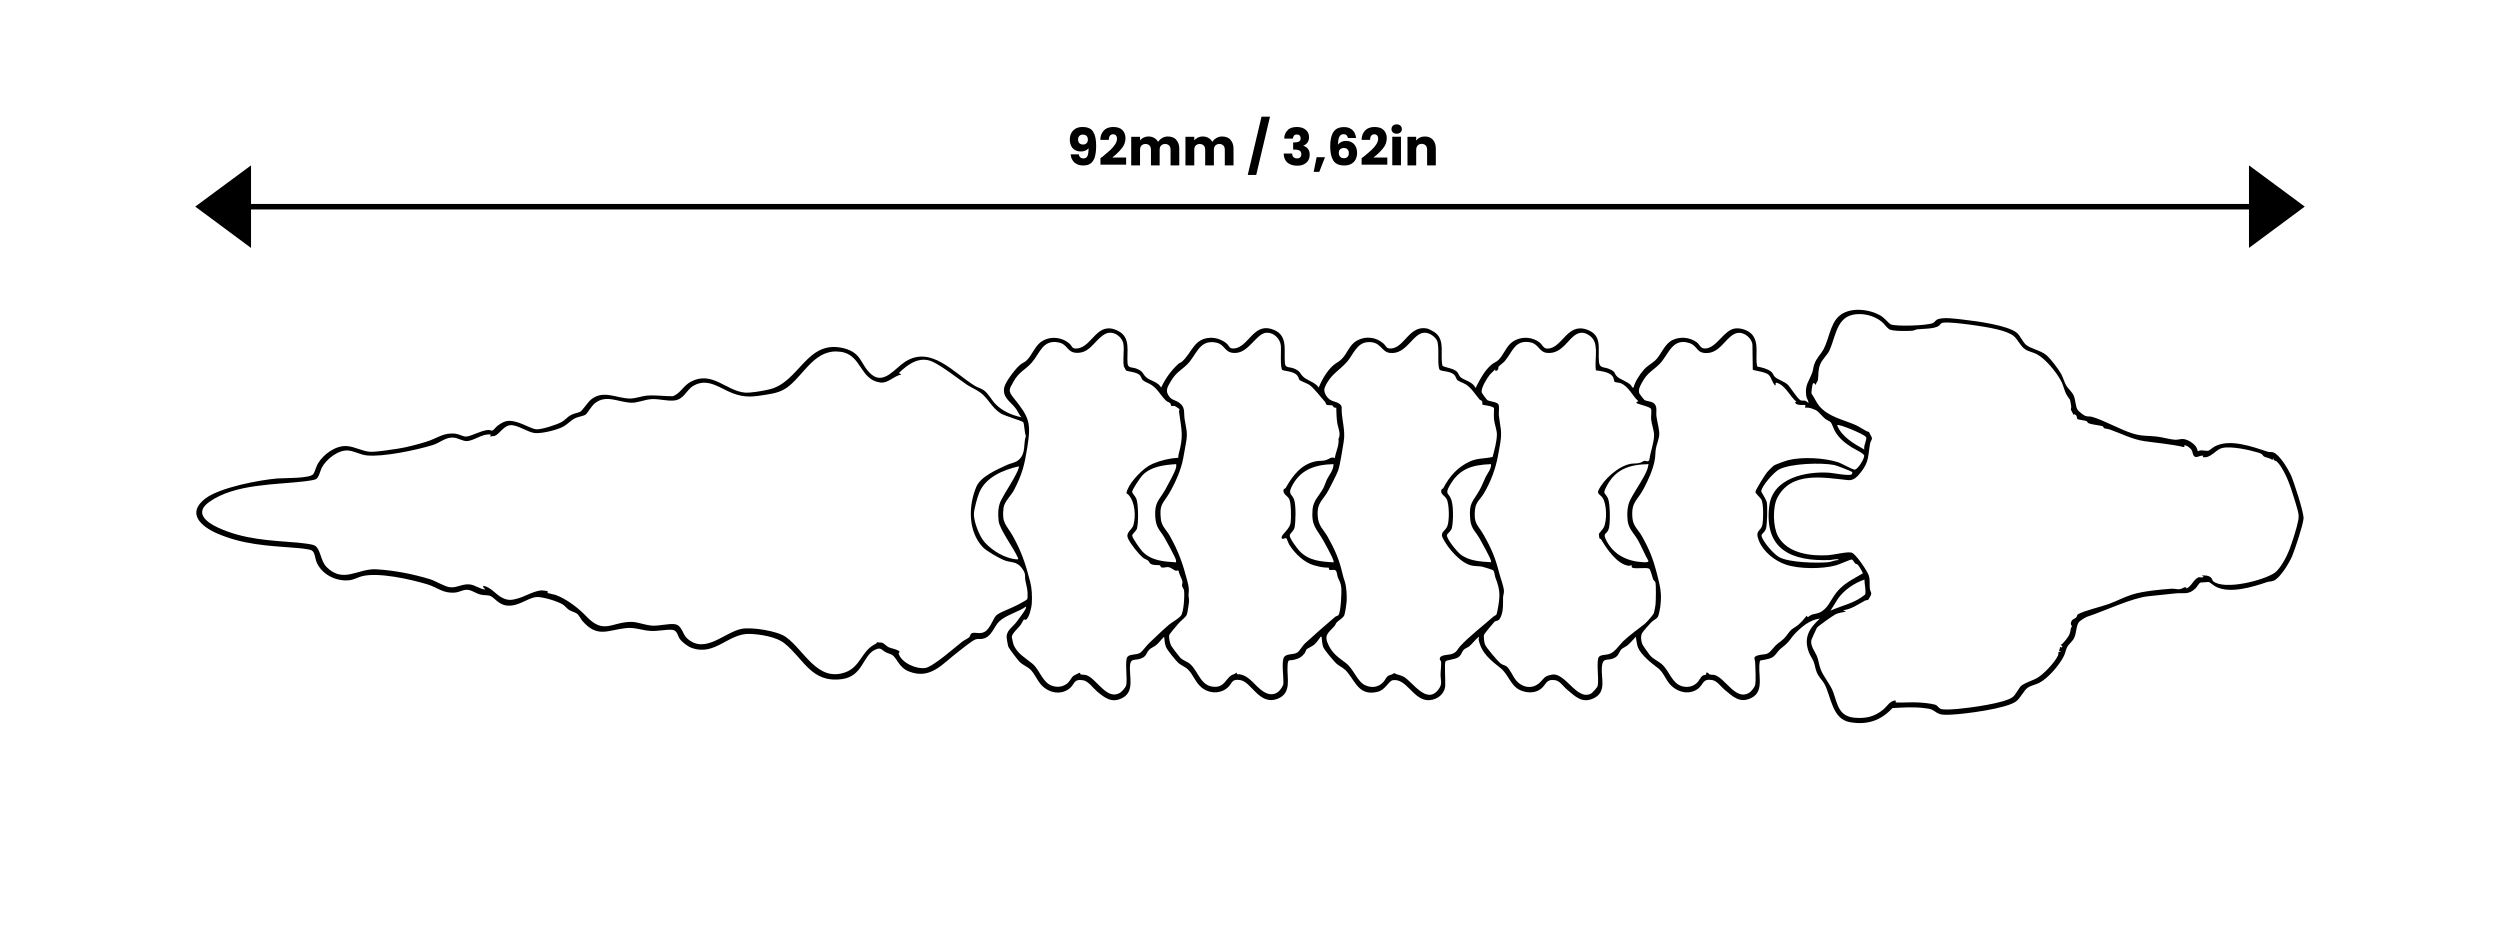 <svg viewBox="0 0 226.77 85.04" xmlns="http://www.w3.org/2000/svg" data-name="0" id="a">
  <defs>
    <style>
      .b {
        stroke: #000;
        stroke-miterlimit: 10;
        stroke-width: .5px;
      }
    </style>
  </defs>
  <g>
    <path d="M98.29,14.37c.16,0,.28-.07.35-.22.07-.15.1-.38.1-.71-.07.1-.16.17-.28.22-.12.05-.25.08-.4.08-.2,0-.38-.04-.53-.12-.15-.08-.28-.2-.36-.37s-.13-.36-.13-.59.05-.43.14-.6c.09-.17.23-.3.4-.4s.38-.14.62-.14c.46,0,.78.14.96.43.18.29.27.71.27,1.26,0,.4-.04.74-.11,1s-.2.46-.37.6c-.17.14-.41.2-.7.2-.24,0-.44-.05-.6-.14-.17-.09-.29-.21-.38-.37-.09-.15-.14-.32-.15-.5h.73c.05.25.19.37.43.37ZM98.56,12.99c.08-.08.12-.19.12-.32,0-.15-.04-.26-.12-.34-.08-.08-.19-.12-.33-.12s-.24.04-.32.12-.12.19-.12.34c0,.13.04.24.12.32.08.08.19.12.34.12.13,0,.23-.04.31-.12Z"></path>
    <path d="M99.98,14.24c.3-.25.54-.46.72-.62s.32-.33.44-.51c.12-.18.18-.35.18-.52,0-.13-.03-.23-.09-.3-.06-.07-.15-.11-.27-.11s-.21.04-.28.13c-.07.09-.1.21-.1.38h-.77c0-.26.06-.48.17-.66s.25-.31.42-.39c.17-.08.37-.12.58-.12.37,0,.65.09.83.28.19.19.28.44.28.74,0,.33-.11.64-.34.92-.23.28-.51.56-.86.83h1.26v.65h-2.33v-.59c.11-.08.15-.12.14-.12Z"></path>
    <path d="M106.68,12.67c.19.2.29.47.29.81v1.52h-.79v-1.41c0-.17-.04-.3-.13-.39-.09-.09-.21-.14-.36-.14s-.28.05-.37.14c-.09.09-.13.22-.13.39v1.41h-.79v-1.41c0-.17-.04-.3-.13-.39-.09-.09-.21-.14-.36-.14s-.28.05-.37.14c-.09.09-.13.22-.13.39v1.41h-.8v-2.59h.8v.33c.08-.11.19-.19.32-.26.13-.06.28-.1.44-.1.2,0,.37.04.52.13.15.08.27.2.36.36.09-.14.21-.26.37-.35.15-.09.32-.14.51-.14.32,0,.58.1.77.29Z"></path>
    <path d="M111.6,12.67c.19.2.29.47.29.81v1.52h-.79v-1.41c0-.17-.04-.3-.13-.39-.09-.09-.21-.14-.36-.14s-.28.05-.37.14c-.09.09-.13.22-.13.39v1.41h-.79v-1.41c0-.17-.04-.3-.13-.39-.09-.09-.21-.14-.36-.14s-.28.05-.37.14c-.09.09-.13.22-.13.39v1.41h-.8v-2.59h.8v.33c.08-.11.19-.19.32-.26.13-.06.28-.1.44-.1.2,0,.37.04.52.13.15.08.27.2.36.36.09-.14.21-.26.37-.35.15-.09.32-.14.51-.14.32,0,.58.1.77.29Z"></path>
    <path d="M115.2,10.58l-1.25,5.29h-.77l1.25-5.29h.77Z"></path>
    <path d="M116.8,11.79c.2-.18.48-.27.83-.27.23,0,.43.04.6.12.17.08.29.19.38.33s.13.3.13.47c0,.2-.05.37-.15.5s-.22.22-.36.26v.02c.18.06.32.16.42.29.1.14.15.31.15.53,0,.19-.04.36-.13.51-.09.15-.22.26-.39.35s-.37.13-.6.13c-.37,0-.67-.09-.89-.27-.22-.18-.34-.46-.35-.83h.77c0,.14.04.24.12.32s.18.12.33.12c.12,0,.21-.03.28-.1.07-.07.1-.16.1-.28,0-.15-.05-.26-.14-.32s-.25-.1-.45-.1h-.15v-.65h.15c.16,0,.29-.03.38-.08.1-.05.15-.15.15-.29,0-.11-.03-.2-.09-.26s-.15-.09-.26-.09c-.12,0-.21.04-.26.11s-.09.16-.1.26h-.78c.01-.33.12-.59.33-.77Z"></path>
    <path d="M120.19,14.26l-.52,1.33h-.51l.27-1.33h.75Z"></path>
    <path d="M122.14,12.26c-.06-.06-.15-.09-.27-.09-.18,0-.3.08-.38.23-.08.15-.12.4-.12.73.07-.11.17-.19.3-.26.13-.06.27-.09.42-.09.3,0,.55.1.73.29s.28.46.28.8c0,.23-.05.42-.14.6s-.22.3-.4.4c-.18.1-.38.14-.62.14-.48,0-.81-.15-1-.45-.19-.3-.28-.73-.28-1.29s.1-1.03.3-1.31c.2-.29.51-.43.95-.43.23,0,.43.04.59.14.16.09.28.21.36.36s.13.31.15.49h-.74c-.02-.11-.07-.2-.13-.26ZM121.57,13.53c-.09.08-.13.19-.13.34s.04.26.12.35.2.13.35.13c.14,0,.24-.04.32-.12.08-.08.12-.19.12-.34s-.04-.26-.12-.34c-.08-.08-.19-.13-.33-.13-.13,0-.24.04-.33.12Z"></path>
    <path d="M123.67,14.24c.3-.25.54-.46.72-.62s.32-.33.44-.51.18-.35.18-.52c0-.13-.03-.23-.09-.3s-.15-.11-.26-.11-.21.04-.28.13c-.07.09-.1.21-.1.38h-.77c0-.26.06-.48.17-.66.11-.18.25-.31.42-.39.18-.08.37-.12.58-.12.37,0,.65.09.83.28.19.19.28.44.28.74,0,.33-.11.64-.34.92-.23.28-.51.56-.87.83h1.26v.65h-2.33v-.59c.11-.08.15-.12.14-.12Z"></path>
    <path d="M126.35,12.01c-.09-.08-.13-.18-.13-.3s.04-.23.13-.31c.09-.08.2-.12.34-.12s.25.04.34.12c.09.08.13.19.13.31s-.04.22-.13.3c-.09.08-.2.12-.34.12s-.25-.04-.34-.12ZM127.08,12.4v2.59h-.79v-2.59h.79Z"></path>
    <path d="M129.97,12.67c.18.2.27.47.27.81v1.52h-.79v-1.41c0-.17-.04-.31-.13-.4s-.21-.14-.36-.14-.27.05-.36.14c-.09.1-.14.23-.14.4v1.41h-.79v-2.59h.79v.34c.08-.11.19-.21.33-.27.14-.07.29-.1.46-.1.3,0,.55.1.73.3Z"></path>
  </g>
  <g>
    <line y2="18.75" x2="204" y1="18.75" x1="22.77" class="b"></line>
    <polygon points="22.77 22.49 22.77 15 17.71 18.74 22.77 22.49"></polygon>
    <polygon points="204 15 204 22.49 209.06 18.74 204 15"></polygon>
  </g>
  <path d="M199.38,40.92s.18-.07.29-.07c.17,0,.53.06.64.04.09-.02.43-.31.58-.39,1.37-.74,3.45.03,4.83.48.14.04.3,0,.47.05.57.18,1.33,1.47,1.59,2.01.28.6,1.21,3.46,1.17,4-.05.59-.78,2.81-1.04,3.42s-1.1,2.01-1.7,2.23c-.18.06-.41.05-.6.12-1.3.44-3.37,1.08-4.65.39-.17-.09-.51-.4-.63-.41-.04,0-.65.04-.71.05-.16.03-.3.37-.46.52-.64.62-1.01.39-1.77.46-.82.08-1.66.18-2.49.26-1.52.15-4.01,1.35-5.6,1.87-.12.04-.63.36-.71.46-.3.38-.21,1.02-.47,1.5-.14.27-.44.5-.58.73s-.2.6-.32.85c-.4.82-1.45,2.05-2.26,2.46-.31.15-.76.24-1.02.42-.35.24-.66.94-1.05,1.24-.84.67-4.7,1.16-5.86,1.21-.43.02-.98.07-1.34-.17-.51-.34-.49-.34-1.15-.42-.96-.12-1.92-.06-2.88,0-1.05,1.13-2.27,1.55-3.84,1.28-1.65-.28-1.71-2.33-2.34-3.49-.19-.34-.48-.56-.68-1.02-.14-.34-.17-.68-.28-.96s-.33-.58-.44-.87c-.5-1.33.03-2.18,1-3.06-.92.1-1.72.79-2.33,1.44-.27.29-.45.64-.78.92-.53.45-.48.34-.92.91-.31.41-.93.44-1.4.54-.29,1.08.49,2.74-.77,3.38-1.06.54-1.69-.11-2.45-.74-.32-.26-.67-.79-1.1-.87-.92-.17-.77.39-1.33.8-.83.6-1.92.28-2.55-.45-.37-.44-.59-1.08-1.05-1.43-.58-.44-1.5-1.15-1.81-1.85-.12-.27-.15-.7-.21-1-.24.24-.46.53-.72.75-.17.15-.47.26-.59.39-.19.2-.21.51-.53.72-.68.44-1.16-.14-1.24.92-.08.98.46,2.23-.74,2.8-1.06.5-1.68-.17-2.43-.8-.35-.29-.63-.79-1.11-.85-.83-.1-.75.43-1.28.82s-1.26.36-1.86.09c-.86-.4-1.05-1.42-1.75-1.98-.92-.74-1.77-1.37-2.01-2.63-.01-.07.09-.19.01-.22-.31.25-.55.59-.85.85-.14.12-.39.19-.52.33-.18.2-.19.48-.5.68-.29.19-1.07.24-1.14.36-.12.2.01,1.85-.03,2.26-.09.82-.92,1.35-1.71,1.25-1.24-.17-1.85-1.99-3.04-1.8-.38.06-.67.88-1.37,1.05-1.6.39-1.95-.75-2.7-1.71-.36-.46-.57-.48-.98-.79-.25-.2-1.16-1.29-1.26-1.55-.09-.23-.13-.67-.15-.93-.15-.04-.11.03-.15.08-.19.24-.29.43-.54.64-.17.14-.58.32-.67.41-.07.07-.1.26-.19.37-.26.33-.47.45-.88.56-.52.15-.62-.14-.66.58-.07,1.07.42,2.45-.89,2.97-1.68.66-2.36-1.53-3.4-1.69-.79-.13-.69.25-1.11.65-.67.63-1.7.59-2.39.03-.58-.47-.78-1.21-1.27-1.67-.2-.19-.54-.32-.79-.52s-1.04-1.19-1.16-1.46-.16-.67-.18-.96c-.26.23-.45.53-.72.75-.19.16-.48.26-.63.42-.34.36-.21.64-.87.84-.42.13-.8-.05-.87.51-.12,1,.44,2.4-.66,3.01-.97.53-1.62.04-2.35-.58-.37-.31-.78-.94-1.28-1.01-.88-.13-.71.38-1.24.78-.83.62-1.92.34-2.56-.39-.35-.4-.6-1.03-.98-1.38-.26-.24-.67-.39-.96-.68-.14-.14-.97-1.22-1.01-1.35-.06-.19-.18-.82-.16-1.01.07-.54.58-.84.87-1.22.19-.25.69-.91.81-1.15.05-.09.1-.17.08-.28-.68.48-1.78.76-2.39,1.31-.56.5-.69,1.47-1.59,1.62-.2.03-.41-.02-.6.05-.34.12-1.22.86-1.57,1.12-1.41,1.06-2.51,2.58-4.49,1.78-.9-.36-1.05-1.19-1.51-1.5-.13-.08-.38-.13-.56-.23-.47-.25-.44-.51-1.05-.2-1.05.54-1.07,2.38-2.93,2.63-2.79.38-3.44-1.81-5.23-3.25-.73-.59-2.21-.82-3.14-.85-1.96-.07-3.13,2.04-5.27,1.27-.36-.13-.86-.51-1.08-.82s-.21-.77-.69-.82c-.53-.05-1.31.14-1.94.1-.79-.04-1.42-.34-2.22-.26-1.71.18-2.6.92-3.97-.63-.15-.17-.32-.52-.47-.65-.16-.14-.49-.21-.71-.34-.25-.15-.4-.38-.6-.51-.46-.3-1.91-.74-2.43-.68-.83.1-1.59.87-2.64.77-.8-.07-1.18-.8-1.59-.9-.25-.06-.55-.02-.87-.11s-.67-.33-.98-.4c-.48-.1-.81.19-1.28.23-1.1.1-1.58-.47-2.52-.75-1.5-.45-4.48-1.13-5.96-.72-.36.1-.7.31-1.09.35-1.21.14-2.56-.53-3.01-1.7-.11-.29-.13-.87-.43-1.01-.24-.12-1.22-.21-1.54-.23-2.46-.19-4.7-.29-7.02-1.3-1.48-.64-2.82-1.85-1.06-3.18,1.3-.99,4.87-1.67,6.51-1.81.6-.05,2.95.02,3.27-.4.13-.17.26-.7.42-.96.5-.83,1.58-1.63,2.59-1.58.7.03,1.49.5,2.17.52.57.02,1.86-.19,2.48-.28.79-.12,1.81-.39,2.58-.63,1-.3,1.54-.86,2.66-.73.3.04.67.25.92.26.49,0,1.32-.54,2.03-.6.14-.01.3.07.39.06.09-.02.35-.35.47-.44.7-.53,1.09-.54,1.92-.28.43.13,1.18.55,1.57.6.46.05,1.89-.42,2.32-.66.32-.18.51-.45.82-.62.28-.16.63-.2.87-.31.17-.08.7-.88.98-1.11,1.12-.9,2.27-.12,3.5-.09.53.01,1.09-.23,1.64-.27.76-.05,1.53.07,2.29.06.7-.27.93-.95,1.63-1.32,1.92-1.01,3.18.82,4.87.99.53.05,1.65-.15,2.2-.28,2.8-.62,3.41-4.59,6.8-3.74,1.67.42,1.49,1.49,2.49,2.36,1.13.99,2.17-.56,3.06-1.13,2.37-1.53,4.43,1.02,6.36,2.19.24.15.56.22.79.39.42.3.7.88,1.05,1.24.62.65,1.49,1.02,2.36,1.21-.21-.22-.33-.56-.5-.78-.48-.65-1.24-.99-1.06-1.92.1-.51,1.01-1.69,1.43-2.05.17-.15.4-.23.55-.36.52-.46.75-1.26,1.32-1.7.77-.58,1.9-.5,2.62.13.28.25.2.52.76.43,1.35-.21,1.74-2.52,3.62-1.6,1.23.6.79,1.89.89,2.97.04.45.42.32.78.46.69.26.54.46.91.79s1.1.42,1.35.94c.41-.86.88-1.51,1.57-2.16.09-.08.23-.11.33-.2.91-.82,1.08-2.1,2.56-2.16.52-.02,1.09.18,1.49.52.24.21.22.49.66.45,1.29-.1,1.74-2.25,3.36-1.78s1.15,1.88,1.26,3.12c.04.45.42.32.78.46.69.26.54.49.95.82.38.31,1.01.45,1.34.92.28-.7.77-1.54,1.34-2.03.24-.2.51-.31.75-.56.54-.54.68-1.3,1.4-1.68.78-.42,1.7-.31,2.37.27.28.24.23.49.71.46,1.21-.08,1.65-2.15,3.27-1.81.15.03.64.3.77.41.88.73.37,2,.62,2.98.4.19.95.21,1.3.52.14.13.19.37.32.49.31.29,1.14.43,1.34.95.14.03.08-.04.1-.09.37-.71.77-1.48,1.4-2,.18-.15.42-.23.59-.39.43-.4.68-1.11,1.11-1.51.72-.66,1.88-.69,2.65-.09.28.22.32.57.75.55,1.32-.07,1.73-2.34,3.51-1.73,1.49.51.99,1.77,1.12,2.94.06.58.43.44.88.62.69.27.44.4.78.72.27.25.87.42,1.22.75.11.11.09.27.26.23.12-.53.55-1.18.92-1.6.35-.4.67-.53,1.01-.83.58-.52.82-1.46,1.55-1.85.7-.37,1.6-.29,2.24.17.29.21.34.6.79.57,1.02-.05,1.66-1.64,2.65-1.81.53-.09,1.28.15,1.62.58.64.82.21,1.93.44,2.87.39.07.92.2,1.23.44.21.16.22.35.36.49.29.28.89.41,1.21.75.25.27.83,1.21,1.11,1.37.11.07.31.01.46.06.11.03.17.16.29.17-.04-.22-.19-.4-.22-.63-.14-1.01.26-1.31.55-2.12.08-.22.09-.49.18-.74.22-.61.59-.89.85-1.38.47-.89.6-2.21,1.33-2.93.96-.94,2.86-.72,3.92-.05.25.16.7.68.83.74.47.21,3.38.12,3.86-.13.11-.06.19-.2.31-.28.48-.3,1.87-.08,2.48-.01,1.09.12,4.04.51,4.82,1.21.28.25.5.79.79,1.05.41.37,1.36.52,1.86.95.42.36,1.08,1.24,1.35,1.72.18.33.29.77.46,1.05.18.3.5.53.67.9.19.43.14.98.38,1.33.08.11.54.47.66.51.21.08.41.03.63.09,1.1.32,2.47,1.12,3.62,1.49.88.29,1.41.2,2.26.3.52.06,1.18.26,1.66.29.22.01.49-.08.69-.07.42.02.95.36,1.19.69.09.13.15.38.16.4ZM188.06,37.57s-.21-.37-.21-.42c0-.21.06-.11,0-.45-.09-.63-.11-.4-.38-.87-.23-.39-.29-.87-.53-1.3-.43-.8-1.42-2.02-2.22-2.42-.33-.16-.77-.24-1.06-.45-.39-.28-.62-.85-.99-1.17-.61-.53-2.37-.8-3.2-.93-.62-.1-2.83-.41-3.31-.27-.12.03-.2.21-.31.28-.42.27-1.42.25-1.92.3-.15.01-.29.11-.46.13-.42.03-1.79.06-2.1-.13-.2-.12-.47-.52-.69-.69-.52-.43-1.26-.67-1.93-.69-2.15-.06-2.15,1.83-2.8,3.29-.18.41-.65.79-.84,1.26-.22.54-.14.94-.21,1.43-.02.13-.19.28-.19.44-.08-.03-.13-.24-.26-.13-.04.03-.18.82-.12.94.25.34.41.76.68,1.09.83,1.01,2.23,1.26,3.35,1.76.39.17.76.5,1.18.62.05.17.27.43.26.59,0,.13-.14.29-.16.42-.22,1.16-.06,1.65-.87,2.67-.3.38-.63.73-1.14.68-2.19-.22-5.14-.84-6.41,1.6-.44.85-.4,2.65.06,3.49.86,1.56,2.95,1.82,4.56,1.72.5-.03,1.76-.35,2.13-.23s1.41,1.66,1.54,2.06.06.81.1,1.21c.02.16.13.31.13.47,0,.09-.24.51-.28.54-.06.04-.2.02-.29.07-.64.34-1.23.79-1.99.87l.26.13c-.32.07-.66.1-.96.25-.2.1-1.58,1.07-1.67,1.21-.05.08-.5,1.07-.51,1.13-.08.53.3.98.49,1.4.17.39.2.83.35,1.22.27.72.89,1.36,1.16,2.12.38,1.07.48,2.15,1.9,2.29,1.03.1,1.86-.09,2.65-.76.39-.33.53-.74,1.09-.81l.03.19c.68.03,1.38-.04,2.06,0,.4.02,1.13.09,1.5.2.23.07.29.28.48.37.27.13,1.26.04,1.62.01,1.01-.09,4.24-.51,4.95-1.08.29-.24.57-.87.77-1.02.34-.27,1.01-.47,1.4-.68.59-.32,1.66-1.45,1.93-2.07.08-.19-.07-.38.23-.32.03-.11-.13-.03-.13-.1,0-.08.11-.24.07-.36.25.16.3-.06.07-.16.18-.12.33-.29.46-.46.33-.43.38-.51.46-1.04.01-.08.1-.16.1-.2,0-.08-.15-.11-.08-.36.1-.33.34-.3.47-.45.08-.08.07-.23.14-.27.57-.34,2.12-.69,2.83-.95s1.4-.63,2.1-.85c.95-.3,2.55-.46,3.58-.53.22-.02.5.08.77.04.22-.03.53-.34.59-.06.46-.2.7-.94,1.14-1.02.12-.02.21.06.33,0,.21-.09-.13-.1-.07-.16.29-.02.65,0,.85.23.08.09.09.23.17.3,1.03.82,4.54-.07,5.57-.77.5-.34,1.11-1.5,1.33-2.08.26-.69.69-2.02.82-2.72.02-.09.03-.4.02-.48-.08-.54-.51-1.8-.69-2.38-.22-.68-.77-1.97-1.29-2.44-.12-.1-.34-.05-.3-.33l-.1.2c-.17-.19-.61-.22-.77-.33-.15-.1-.03-.2-.52-.35-.8-.24-2.48-.61-3.26-.41-.64.16-1.03.97-1.77.82.03-.09.13-.13-.03-.13-.31,0-.61.31-.81-.04-.08-.15-.07-.32-.17-.48s-.5-.5-.69-.39c.03.05.13.16-.03.13-1.23-.28-2.3-.35-3.53-.53-1.13-.16-2.13-.7-3.19-1.07-.15-.05-.37-.06-.47-.1-.08-.04-.08-.16-.16-.19-.29-.09-.94-.13-1.29-.28-.09-.04-.08-.14-.16-.18-.17-.08-.71-.11-.83-.19-.07-.05,0-.35-.27-.43-.03,0-.11.05-.15.03ZM102.12,33.57s-.18-.32-.18-.34c-.1-.6.04-1.36-.03-1.97-.08-.71-.91-1.3-1.59-1-.92.42-1.33,1.65-2.45,1.74s-.94-.77-1.86-.94c-1.45-.28-1.68,1-2.43,1.84-.6.68-1.15.81-1.66,1.74-.4.71-.49.81.03,1.46,1.41,1.76,1.6,2.21,1.23,4.51-.26,1.61-.45,2.38-1.2,3.84-.24.47-.89,1.08-.95,1.6-.18,1.44.25,1.52.84,2.57.79,1.41,1.17,2.58,1.57,4.13.17.67.19,1.33.15,2.02-.02.31-.24,1.31-.53,1.44-.07.03-.16-.03-.18-.02-.04.02-.25.43-.31.51-.2.26-.79.78-.79,1.08,0,.07.12.59.15.67.33.86,1.16,1.27,1.75,1.78.64.56.88,1.65,1.71,1.96.54.2,1.09.12,1.51-.28.17-.16.29-.49.51-.63.03-.02.53-.28.56-.26.01,0,0,.12.06.16.02.01.36.02.48.05.96.29,1.88,2.35,3.09,1.61.16-.1.49-.47.54-.64.17-.57-.15-2.26.13-2.62.21-.27.8-.15,1.14-.36.21-.13.59-.66.82-.88.56-.53,1.22-1.17,1.8-1.67.3-.25.78-.48,1.08-.81.27-.29.36-1.92.29-2.32-.03-.14-.16-.26-.18-.41-.01-.13.06-.23.03-.41-.05-.25-.3-.62-.33-.92-.08-.11-.21,0-.3-.04-.19-.07-.41-.29-.65-.32-.19-.03-.48.12-.66,0-.05-.03-.04-.16-.11-.17-.22-.03-.56.03-.83-.13-.1-.06-.14-.22-.23-.29-.14-.11-.32-.14-.46-.26-.42-.35-1.16-1.29-1.36-1.75-.24-.56.36-.76.49-1.21.23-.82.15-2.09-.44-2.74-.15-.17-.28-.03-.1-.48.33-.81,1.46-1.99,2.26-2.33.75-.32,1.54-.51,2.35-.56.01-.11,0-.22.03-.32.47-1.67.26-2.17.04-3.84-.01-.1.05-.22.04-.25,0-.02-.4-.27-.42-.28-.1-.03-.3.01-.34-.02-.02-.02-.02-.15-.07-.22-.08-.1-.26-.13-.37-.23-.52-.48-.73-1.03-1.32-1.43-.2-.14-.65-.3-.8-.44-.13-.12-.17-.37-.31-.49-.33-.28-1.1-.29-1.24-.41ZM116.33,33.58c-.24-.18-.1-1.87-.15-2.25-.07-.62-.64-1.17-1.28-1.15-.92.03-1.56,1.73-2.76,1.83-1.11.09-.94-.77-1.86-.94-1.53-.29-1.75,1.17-2.6,1.99-.61.59-1,.71-1.48,1.53-.21.37-.48.74-.28,1.15.28.57.6.5,1,.76.64.43.43.89.54,1.56.14.85.29,1.18.12,2.1-.09.47-.18.96-.26,1.44-.19,1.03-.74,2.26-1.28,3.17-.59.98-.89.97-.74,2.33.07.64.51.98.8,1.49.81,1.44,1.2,2.57,1.61,4.15.12.47.16.73.1,1.17-.02.15.07.47.04.71s-.13.99-.21,1.16c-.1.22-.56.55-.74.77-.15.18-.8.92-.84,1.06-.06.21.06.72.16.93.06.13.73,1.01.84,1.12.26.26.65.35.88.56.78.68.95,2.06,2.24,2.08.86.02.99-.68,1.5-1.04.11-.08.35-.09.46-.26.13.26.12.13.29.16.95.15,1.39,1.07,2.17,1.57s1.44.2,1.8-.62c.08-.52-.21-2.16.09-2.53.25-.31.83-.17,1.18-.39.23-.15.44-.58.69-.82.9-.83,1.83-1.63,2.75-2.42.08-.07.24-.08.3-.16.21-.27.29-2.04.26-2.43-.04-.49-.16-.6-.32-.99-.06-.17-.08-.51-.18-.61-.19-.2-.71.13-.62-.26-.25,0-.72-.05-.95-.12-.22-.07-.24-.05-.38-.09-.91-.25-1.75-1.06-2.26-1.86-.08-.13-.25-.59-.28-.61-.06-.06-.47.22-.43-.1.04-.27.74-.74.82-1.31.06-.42.05-1.8-.13-2.15-.16-.3-.57-.42-.52-.8.02-.14.14-.11.2-.2.64-1.12,1.42-2.19,2.81-2.43.28-.05.52,0,.83-.09s.49-.34.82-.19c.08-.57.41-1.16.33-1.73.25-.5-.05-1-.12-1.52-.06-.42-.07-.9-.08-1.33-.25.08-.3-.18-.37-.2-.12-.04-.41.02-.53-.08-.05-.04-.06-.18-.12-.24-.39-.43-1.03-1.29-1.45-1.56-.16-.1-.8-.35-.86-.42-.11-.14-.06-.32-.35-.54-.37-.27-1.09-.28-1.23-.38ZM130.62,33.57c-.3-.24-.02-2.08-.26-2.65-.18-.4-.72-.76-1.16-.74-1.07.04-1.6,2.02-3.14,1.83-.79-.1-.8-1.09-2.04-.97-.94.08-1.28,1.12-1.8,1.74-.74.86-1.57,1.18-2.06,2.39-.15.38.2.92.52,1.11s.88.19,1.02.62c-.05,1.12.38,2.07.18,3.2-.12.69-.3,1.97-.5,2.58-.1.3-.68,1.41-.86,1.76-.5.96-1.09,1.11-.99,2.4.07.9.51,1.16.9,1.85.62,1.11,1.02,1.98,1.31,3.21.1.41.12.49.25.87.15.47.19,1.3.16,1.8-.02.25-.13,1.01-.21,1.23-.1.26-.53.48-.7.67-.08.09-.11.23-.2.33-.56.63-1,.79-.51,1.76.39.78.93,1.11,1.56,1.59.69.53,1.04,1.69,1.73,2,.61.28,1.18.21,1.65-.27.14-.14.28-.46.42-.56s.39-.1.56-.27c.3.18.57.16.88.34.81.46,2.05,2.52,3.11,1.2.43-.54.24-.78.23-1.34,0-.37.07-.87.05-1.2,0-.1-.11-.16-.12-.25-.05-.42.73-.38.99-.45.58-.15.57-.43.91-.79.83-.88,2-1.78,2.92-2.59.28-.25.31-.03.41-.57.24-1.27.29-1.81-.18-2.99-.07-.18-.09-.54-.19-.66-.07-.08-.87-.31-1.03-.35-.26-.05-.71-.04-.95-.1-1.02-.24-2.19-1.61-2.63-2.54-.23-.49.28-.61.44-1.05.19-.48.18-2.01-.08-2.46-.16-.29-.6-.44-.46-.83.03-.08.15-.08.18-.16.55-1.06,1.3-1.9,2.42-2.41.69-.31,1.32-.23,2.04-.4.17-.66.37-1.33.39-2.02.01-.39-.22-.98-.26-1.38-.03-.34,0-.69,0-1.03-.13-.21-1.01-.27-1.05-.31-.03-.03.03-.22-.04-.32-.03-.06-.17-.09-.23-.16-.39-.46-.7-1-1.21-1.34-.19-.13-.71-.31-.8-.41-.12-.12-.11-.35-.35-.54-.36-.28-1.06-.25-1.22-.38ZM144.76,33.58c-.14-.81.24-2.13-.27-2.84-.21-.29-.65-.57-1.02-.56-1.11.03-1.56,1.99-3.14,1.83-.71-.07-.77-.8-1.48-.95-1.45-.3-1.65.88-2.36,1.7-.12.14-.51.43-.56.5-.05.08.07.3-.26.39-.06.01,0-.15-.06-.13-.15.17-.35.32-.49.49-.25.31-.79,1.19-.72,1.57.02.1.46.68.52.72.19.11.92.17,1,.38.11.26.01.7.04,1,.12,1.13.32,1.4.11,2.6-.06.34-.12.71-.19,1.06-.23,1.21-.65,2.36-1.29,3.43-.33.55-.73.75-.8,1.49-.12,1.27.25,1.32.78,2.24.73,1.28,1.07,2.11,1.44,3.54.11.45.39,1.13.41,1.56.01.2-.07.38-.08.59-.01.57.04,1.2-.2,1.75-.21.49-.39.3-.58.46-.08.07-.92,1.09-.94,1.16-.06.15.01.73.08.9.12.29,1.18,1.56,1.46,1.75.16.11.37.14.49.23.32.25.57.89.82,1.21.59.75,1.55.92,2.25.22.39-.39.35-.53,1.02-.67,1.24-.27,2.27,2.38,3.57,1.72.13-.07.58-.56.61-.7.14-.55-.15-2.29.11-2.63.17-.22.65-.17.92-.26.54-.17.89-.78,1.27-1.15.61-.58,1.31-1.07,1.96-1.58.16-.12.79-.83.84-.99s.13-.6.15-.77c.03-.33.06-1.75-.01-2.02-.03-.09-.15-.16-.2-.26-.09-.21-.23-.86-.35-.96-.22-.19-1.45.07-1.59-.15-.03-.05,0-.17-.01-.18-.02-.02-.19.07-.28.05-1.04-.13-2-1.55-2.48-2.37-.04-.07-.15-.09-.17-.12-.01-.02-.06-.38-.05-.41s.36-.42.44-.57c.31-.6.29-2.16-.12-2.72-.18-.25-.52-.33-.35-.67.47-.98,1.81-2.2,2.93-2.39.28-.05.52,0,.83-.09.15-.04.31-.17.41-.18.16-.02.33.15.44-.08.09-.74.42-1.51.43-2.26,0-.38-.23-1-.27-1.44-.02-.24.05-.73,0-.91-.08-.23-1.12-.41-1.37-.57l.2-.16c-.55-.5-.87-1.33-1.59-1.62-.13-.05-.51-.08-.56-.13-.03-.03-.07-.31-.13-.42-.26-.48-1.09-.54-1.58-.62ZM160.45,34.01c-.31-.3-1.4-.39-1.46-.48l-.03-2.26c-.04-.57-.71-1.13-1.28-1.08-1,.09-1.51,1.74-2.76,1.83-1.06.08-.9-.64-1.65-.89-1.57-.54-1.9,1.01-2.7,1.85-.62.64-1.11.78-1.6,1.67-.18.33-.39.66-.27,1.04.01.04.43.57.46.59.12.09.61.14.76.23.48.29.28.78.33,1.23.06.53.31,1.29.25,1.77-.04.36-.24.85-.3,1.19-.05.3-.04.67-.09.96-.16.92-.57,1.82-1.01,2.66-.59,1.13-1.17,1.2-1.02,2.71.07.7.53,1.03.84,1.58.68,1.2,1.03,2.08,1.37,3.41.27,1.06.46,1.71.33,2.86-.02.22-.14.91-.24,1.07-.11.19-.44.33-.61.51s-.7.77-.81.96c-.17.27-.1.74.02,1.03.05.11.56.84.67.97.3.37.81.56,1.15.88.64.61.87,1.69,1.78,1.95.5.14,1,.03,1.37-.33.16-.15.31-.52.51-.64.18-.1.36.02.3-.26.17-.06.24.13.33.16.11.04.32.01.47.06.94.29,1.9,2.34,3.09,1.61.2-.12.53-.52.56-.75.08-.46.02-1.45,0-1.96-.01-.4-.27-.55.28-.7.64-.16.79.05,1.28-.56.45-.56.57-.51,1.03-.94.23-.21.46-.61.69-.82.16-.14.46-.29.65-.46.28-.25.52-.53.75-.82.07.28.21.02.4-.06.24-.1.49-.11.72-.2.76-.3,1.05-1.16,1.51-1.76.68-.89,1.51-1.25,2.45-1.81.02-.08-.37-.71-.45-.78-.08-.08-.2-.07-.24-.12-.09-.08-.19-.34-.33-.36-.07-.01-1.18.47-1.41.53-1.24.34-3.34.35-4.56-.07-.99-.33-2.03-1.16-2.43-2.15s.17-.83.31-1.45c.1-.44.11-1.86-.07-2.26-.08-.18-.56-.6-.56-.72,0-.19.89-1.6,1.07-1.81.09-.1.47-.49.56-.56.16-.13,1.18-.49,1.42-.54,1.27-.29,3.17-.19,4.42.2.34.1,1.33.68,1.53.68.29-.01.87-.96.87-1.26,0-.21-.94-.63-1.16-.78-.6-.39-1.1-.78-1.47-1.41-.13-.21-.3-.73-.4-.84-.09-.1-.38-.21-.52-.33-.24-.2-.49-.51-.69-.68-.19-.16-.87-.41-1.11-.3-.01-.06.02-.24,0-.26-.03-.04-.85.11-.92-.26l.13-.03c-.62-.5-.99-1.5-1.8-1.73-.2-.06,0,.32-.16.23-.23-.23-.33-.72-.55-.93ZM81.73,33.98c-.66.13-1.18.8-1.86.72-1.9-.24-1.69-2.53-3.62-2.79-2.26-.31-3.21,1.9-4.66,3.09-.64.53-1.27.67-2.08.8-1.18.19-1.91.3-3.05-.13s-2.24-1.43-3.54-.69c-.69.39-.86,1.27-1.79,1.35-.63.06-1.3-.15-1.96-.13s-1.31.35-1.9.33c-1.19-.04-2.27-.77-3.3.04-.35.28-.65.89-.86,1.04-.17.13-.67.19-.93.32-.38.18-.71.56-1.07.76-.56.31-1.98.66-2.61.59s-1.59-.78-2.23-.71c-.6.06-.97.82-1.4.97-.12.04-.28,0-.41.08l.06-.2c-.75-.13-1.52.58-2.2.59-.34,0-.77-.27-1.13-.31-.76-.09-1.26.47-1.97.68-1.47.45-4.46,1.08-5.94.93-.55-.05-1.12-.38-1.65-.44-.93-.11-2.04.78-2.45,1.57-.14.28-.26.95-.58,1.05-.21.07-.71.14-.95.17-2.69.32-6.35.22-8.67,1.87-1.38.98-.27,1.84.8,2.33,2.38,1.09,4.68,1.15,7.22,1.36.31.03,1.29.13,1.52.25.57.28.53,1.39,1.11,1.97,1.53,1.52,2.83.1,4.51.2s3.32.43,4.87.9c.55.17,1.34.69,1.83.73.62.06,1.09-.33,1.76-.26.49.05.91.42,1.41.46-.02-.11-.28-.2-.16-.33.69.12,1.11.78,1.68,1.07s.9.23,1.49.06c.67-.2,1.37-.65,2.09-.72.06,0,.45.04.51.06.14.04.03.18.04.18.03.02.58.12.72.17,1,.35,2.11,1.21,2.82,1.96,1.59,1.67,2.27.48,4.09.49.55,0,1.26.31,1.9.34s1.49-.21,2.03-.13c.65.1.68.89,1.09,1.27,1.66,1.53,3.42-.59,5.02-.86.92-.15,3.18.2,3.94.74,1.67,1.18,2.85,4.11,5.39,3.22,1.44-.51,1.46-1.99,2.81-2.61.05-.02.05-.12.09-.12.03,0,.4.02.42.03.21.05.41.31.63.42.2.1.98.23.99.43,0,.04-.11.09-.08.16.27.83,1.58,1.41,2.41,1.29.69-.1,2.66-1.84,3.33-2.37.18-.14.54-.31.67-.43.08-.08.07-.29.24-.36.3-.12.72.14,1.18-.14.51-.31.75-1.29,1.09-1.53.41-.29,1.36-.62,1.86-.89.13-.07.85-.45.87-.51.03-.07.04-.14.04-.21.03-.66-.07-.82-.19-1.45-.1-.48.08-.59-.28-1.1-.55-.78-1.06-.51-1.74-.82-.47-.21-1.53-.8-1.86-1.16-1.34-1.44-1.31-3.75-.57-5.48.4-.93,1.89-1.56,2.8-1.98.33-.15.75-.18,1.05-.46.67-.61.38-1.42.64-2.16-.13-.22-.14-1.13-.25-1.25-.13-.13-1.64-.55-2.03-.79-.81-.5-1.15-1.39-1.85-1.89-.34-.25-.84-.47-1.2-.7-.9-.61-2.2-1.66-3.14-2.1-1.18-.54-2.24.23-3.06,1.03l.2.1ZM169.12,40.79c-.13-.31.28-.96.14-1.15-.21-.28-2.48-1.21-2.62-1.08.41,1.07,1.53,1.69,2.49,2.23ZM106.69,42.1c-1.06.07-2.28.2-3.06,1.01-.19.2-.94,1.3-.94,1.52,0,.07.31.42.38.6.2.48.21,2.22.06,2.72-.07.23-.41.46-.43.62-.03.19.76,1.28.93,1.46.82.84,1.94.91,3.05.98,0-.07,0-.14-.01-.21-.05-.24-.84-1.68-1.02-1.99-.46-.79-.79-.89-.86-1.95-.08-1.33.37-1.48.93-2.48.2-.36.82-1.51.92-1.83.05-.15.07-.28.05-.44ZM120.97,42.1c-1.72.04-3.09.51-3.85,2.14-.29.62.12.59.28,1.13s.14,1.97.02,2.51c-.07.28-.41.5-.43.68-.03.27.66,1.17.87,1.4.85.91,1.94.98,3.11,1.05.01-.07-.01-.13-.03-.2-.06-.25-.71-1.44-.88-1.74-.64-1.15-1.13-1.33-1-2.87.07-.81.62-1.25.97-1.91.13-.24.21-.54.33-.79.22-.45.61-.86.6-1.4ZM135.25,42.1c-1.76.07-2.91.42-3.79,2.01-.41.75-.03.59.19,1.23.2.58.18,1.93.05,2.54-.06.3-.43.51-.45.67-.03.35.92,1.49,1.22,1.73.77.61,1.84.66,2.78.72,0-.05,0-.1-.01-.15-.07-.29-.82-1.63-1.02-1.99-.38-.66-.78-.9-.86-1.76-.14-1.52.23-1.54.86-2.67.2-.36.36-.78.54-1.16s.52-.71.49-1.18ZM149.53,42.1c-1.77.04-3.05.47-3.86,2.13-.31.63-.05.45.19.99.2.45.23,2.39.04,2.83s-.54.29-.21.94c.68,1.36,1.95,1.95,3.43,2.01.15,0,.33.03.42-.1-.35-.6-.63-1.31-.97-1.91s-.85-1.02-.93-1.76c-.06-.61-.05-1.31.23-1.87.45-.89,1.14-1.79,1.53-2.72.07-.18.09-.37.14-.55ZM168,42.82c-.05-.08-1.42-.6-1.62-.64-1.15-.23-3.94-.15-5,.4-.46.24-1.58,1.49-1.62,1.98,0,.1.46.73.51,1.04.06.4.04,2.11-.11,2.43-.27.55-.62.3-.13,1.09.27.44.94,1.19,1.38,1.43.9.48,3.38.54,4.4.45.33-.03.62-.2.95-.2.02-.11-.16-.07-.23-.07-.19,0-.35.06-.52.07-3.46.13-5.99-.91-5.53-4.87.3-2.59,3.34-3.19,5.46-3.05.33.02,1.88.34,2.04.13.03-.05.05-.16.03-.2ZM92.41,42.3c-1.4.32-3.01.98-3.59,2.4-.17.41-.48,1.53-.48,1.95,0,.71.51,2.03.99,2.55.71.78,1.85,1.47,2.92,1.54.16.01.11-.09.06-.19-.37-.85-1.66-2.56-1.73-3.31-.06-.63-.06-1.31.23-1.87.44-.85,1.08-1.74,1.49-2.64.06-.14.13-.28.12-.44ZM169.12,52.57c-.92.32-1.85.94-2.41,1.75l-.67,1.07c1.07-.48,2.23-.68,3.15-1.47.08-.41-.07-.91-.07-1.35Z"></path>
</svg>
